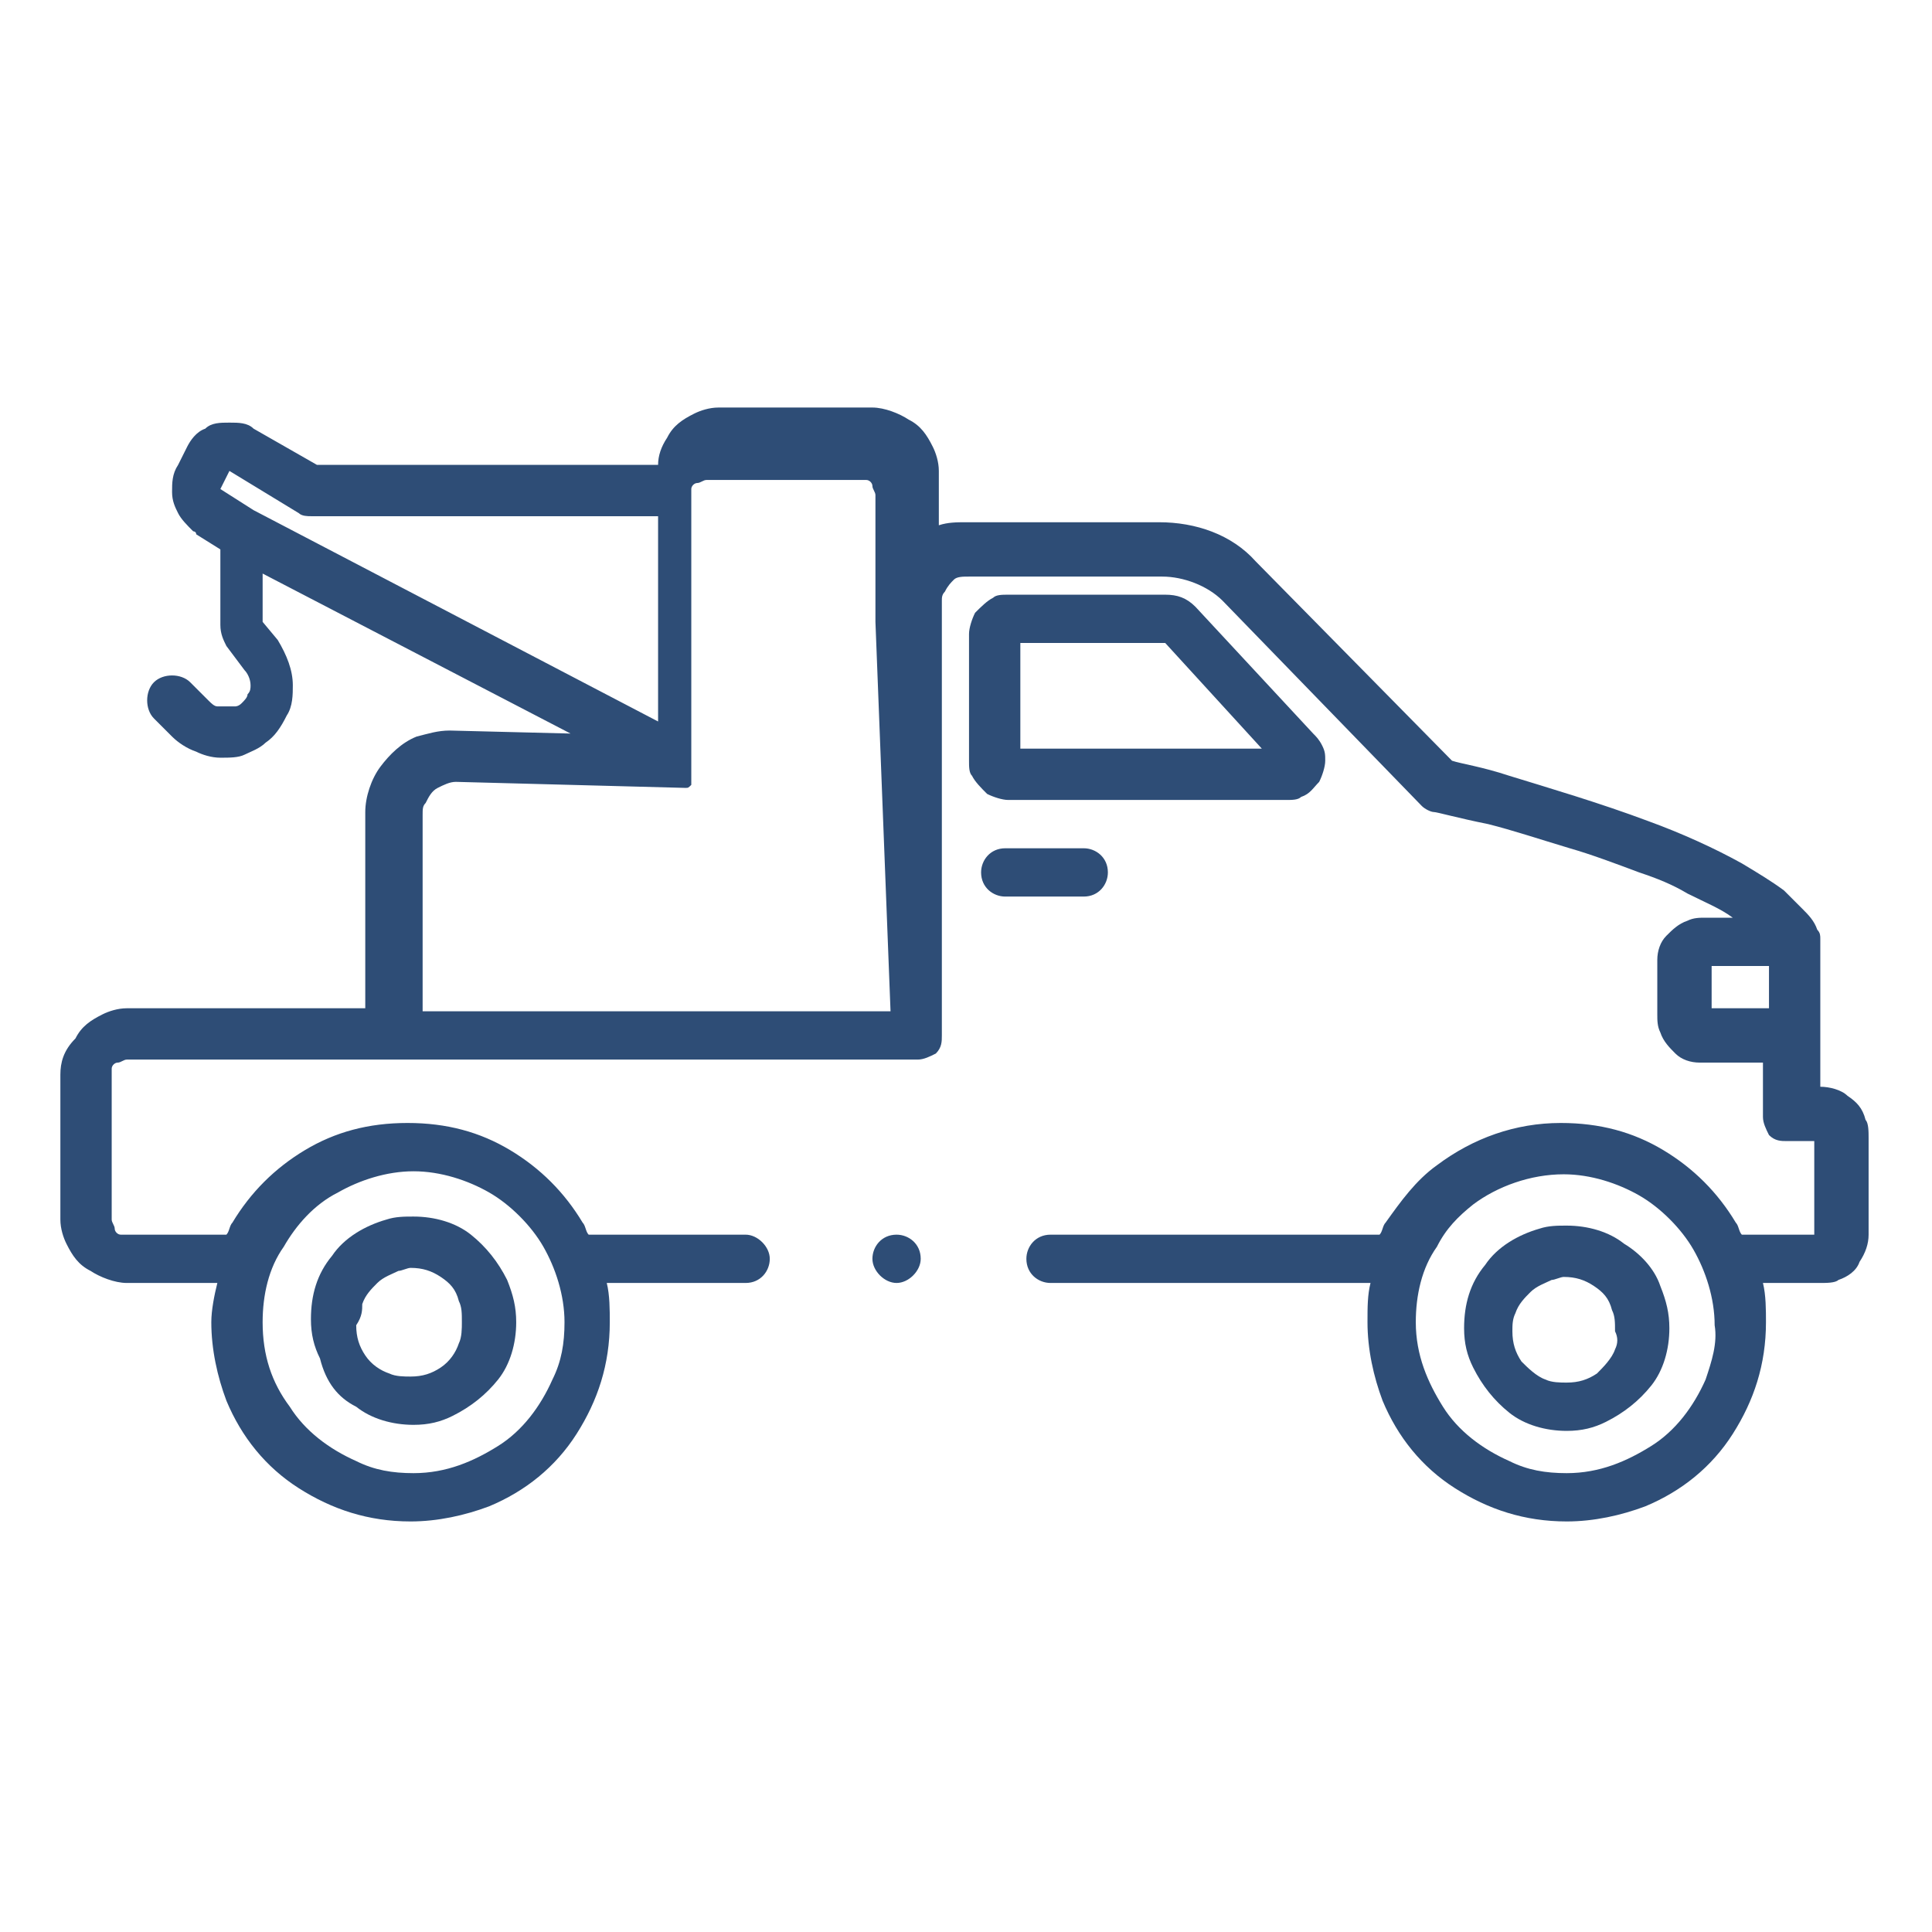 <?xml version="1.0" encoding="utf-8"?>
<!-- Generator: Adobe Illustrator 26.0.2, SVG Export Plug-In . SVG Version: 6.00 Build 0)  -->
<svg version="1.1" id="Layer_1" xmlns="http://www.w3.org/2000/svg" xmlns:xlink="http://www.w3.org/1999/xlink" x="0px" y="0px"
	 viewBox="0 0 64 64" style="enable-background:new 0 0 64 64;" xml:space="preserve">
<style type="text/css">
	.st0{fill:#2E3851;}
	.st1{fill:#2E4D76;}
</style>
<g>
	<polygon class="st0" points="43.5,24.3 43.5,24.3 43.5,24.3 	"/>
	<path class="st1" d="M41.8,24.8h-8l0-3.5h4.8L41.8,24.8L41.8,24.8z M33.7,21L33.7,21L33.7,21L33.7,21L33.7,21z M33.4,19.7
		c-0.2,0-0.4,0-0.5,0.1c-0.2,0.1-0.4,0.3-0.6,0.5c-0.1,0.2-0.2,0.5-0.2,0.7l0,0l0,4.2l0,0c0,0.2,0,0.4,0.1,0.5
		c0.1,0.2,0.3,0.4,0.5,0.6c0.2,0.1,0.5,0.2,0.7,0.2h9.2c0.2,0,0.4,0,0.5-0.1c0.3-0.1,0.4-0.3,0.6-0.5c0.1-0.2,0.2-0.5,0.2-0.7
		c0-0.2,0-0.3-0.1-0.5c-0.1-0.2-0.2-0.3-0.3-0.4l-3.9-4.2l0,0c-0.3-0.3-0.6-0.4-1-0.4H33.4L33.4,19.7z"/>
	<path class="st1" d="M56.5,45.7c-0.4,0.9-1,1.7-1.8,2.2c-0.8,0.5-1.7,0.9-2.8,0.9c-0.7,0-1.3-0.1-1.9-0.4c-0.9-0.4-1.7-1-2.2-1.8
		c-0.5-0.8-0.9-1.7-0.9-2.8c0-0.9,0.2-1.8,0.7-2.5l0,0c0.3-0.6,0.7-1,1.2-1.4c0.8-0.6,1.9-1,3-1c0.9,0,1.8,0.3,2.5,0.7
		s1.4,1.1,1.8,1.8l0,0c0.4,0.7,0.7,1.6,0.7,2.5C56.9,44.5,56.7,45.1,56.5,45.7L56.5,45.7z M56.7,33.4V32h1.9v1.4H56.7L56.7,33.4z
		 M29.5,33.5H14v-6.5c0-0.2,0-0.3,0.1-0.4c0.1-0.2,0.2-0.4,0.4-0.5c0.2-0.1,0.4-0.2,0.6-0.2l7.6,0.2h0c0,0,0,0,0,0s0,0,0,0
		c0,0,0,0,0,0c0,0,0,0,0,0s0,0,0,0c0,0,0,0,0,0c0,0,0,0,0,0c0,0,0,0,0,0s0,0,0,0c0.1,0,0.1,0,0.2-0.1l0,0c0,0,0,0,0,0s0,0,0,0
		c0,0,0,0,0,0s0,0,0,0s0,0,0,0c0,0,0,0,0,0s0,0,0,0c0,0,0,0,0,0c0,0,0,0,0-0.1c0,0,0,0,0,0c0,0,0,0,0,0c0,0,0,0,0,0s0,0,0,0
		c0,0,0,0,0,0s0,0,0,0c0,0,0,0,0,0v0c0,0,0,0,0,0c0,0,0,0,0,0c0,0,0,0,0,0c0,0,0,0,0,0s0,0,0,0v-8.9l0,0v-0.6c0-0.1,0-0.1,0-0.2
		c0-0.1,0.1-0.2,0.2-0.2c0.1,0,0.2-0.1,0.3-0.1l5.1,0l0,0c0.1,0,0.1,0,0.2,0c0.1,0,0.2,0.1,0.2,0.2c0,0.1,0.1,0.2,0.1,0.3v4.2v0
		L29.5,33.5L29.5,33.5z M8.4,16.9l-1.1-0.7l0,0v0l0,0l0.3-0.6l0,0l0,0h0h0L9.9,17c0.1,0.1,0.3,0.1,0.4,0.1h11.5v6.8L8.4,16.9
		L8.4,16.9z M11.2,39.5c0.7-0.4,1.6-0.7,2.5-0.7c0.9,0,1.8,0.3,2.5,0.7c0.7,0.4,1.4,1.1,1.8,1.8l0,0c0.4,0.7,0.7,1.6,0.7,2.5
		c0,0.7-0.1,1.3-0.4,1.9c-0.4,0.9-1,1.7-1.8,2.2c-0.8,0.5-1.7,0.9-2.8,0.9c-0.7,0-1.3-0.1-1.9-0.4c-0.9-0.4-1.7-1-2.2-1.8
		c-0.6-0.8-0.9-1.7-0.9-2.8c0-0.9,0.2-1.8,0.7-2.5C9.8,40.6,10.4,39.9,11.2,39.5L11.2,39.5z M61.2,36.3C61,36.1,60.6,36,60.3,36h0
		v-1.8l0,0v-3.1l0,0v0c0-0.1,0-0.2-0.1-0.3c-0.1-0.3-0.3-0.5-0.5-0.7c-0.2-0.2-0.4-0.4-0.6-0.6c-0.4-0.3-0.9-0.6-1.4-0.9
		c-0.9-0.5-2-1-3.1-1.4c-1.6-0.6-3.3-1.1-4.6-1.5c-0.9-0.3-1.6-0.4-1.9-0.5l-6.5-6.6l0,0c-0.8-0.9-2-1.3-3.2-1.3h-6.4
		c-0.3,0-0.6,0-0.9,0.1v-1.8c0-0.3-0.1-0.6-0.2-0.8c-0.2-0.4-0.4-0.7-0.8-0.9c-0.3-0.2-0.8-0.4-1.2-0.4l0,0l-5.1,0l0,0
		c-0.3,0-0.6,0.1-0.8,0.2c-0.4,0.2-0.7,0.4-0.9,0.8c-0.2,0.3-0.3,0.6-0.3,0.9H10.5l-2.1-1.2C8.2,14,7.9,14,7.6,14
		C7.3,14,7,14,6.8,14.2c-0.3,0.1-0.5,0.4-0.6,0.6l0,0l-0.3,0.6l0,0c-0.2,0.3-0.2,0.6-0.2,0.9c0,0.3,0.1,0.5,0.2,0.7
		c0.1,0.2,0.3,0.4,0.5,0.6c0,0,0.1,0,0.1,0.1l0.8,0.5v2.1l0,0v0.4c0,0.3,0.1,0.5,0.2,0.7l0.6,0.8l0,0c0.1,0.1,0.2,0.3,0.2,0.5
		c0,0.1,0,0.2-0.1,0.3c0,0.1-0.1,0.2-0.2,0.3c-0.1,0.1-0.2,0.1-0.2,0.1c-0.1,0-0.2,0-0.3,0c-0.1,0-0.2,0-0.3,0
		c-0.1,0-0.2-0.1-0.3-0.2l0,0l-0.6-0.6c-0.3-0.3-0.9-0.3-1.2,0c-0.3,0.3-0.3,0.9,0,1.2l0,0l0.6,0.6l0,0c0.2,0.2,0.5,0.4,0.8,0.5
		C6.7,25,7,25.1,7.3,25.1c0.3,0,0.6,0,0.8-0.1s0.5-0.2,0.7-0.4c0.3-0.2,0.5-0.5,0.7-0.9c0.2-0.3,0.2-0.7,0.2-1c0-0.5-0.2-1-0.5-1.5
		l0,0l-0.5-0.6v-0.2c0,0,0,0,0,0l0,0V19l10.2,5.3l-4-0.1h0c-0.4,0-0.7,0.1-1.1,0.2c-0.5,0.2-0.9,0.6-1.2,1c-0.3,0.4-0.5,1-0.5,1.5
		v6.5H4.2c-0.3,0-0.6,0.1-0.8,0.2c-0.4,0.2-0.7,0.4-0.9,0.8C2.1,34.8,2,35.2,2,35.6v4.8c0,0.3,0.1,0.6,0.2,0.8
		c0.2,0.4,0.4,0.7,0.8,0.9c0.3,0.2,0.8,0.4,1.2,0.4h3C7.1,42.9,7,43.4,7,43.8c0,0.9,0.2,1.8,0.5,2.6c0.5,1.2,1.3,2.2,2.4,2.9
		c1.1,0.7,2.3,1.1,3.7,1.1c0.9,0,1.8-0.2,2.6-0.5c1.2-0.5,2.2-1.3,2.9-2.4c0.7-1.1,1.1-2.3,1.1-3.7c0-0.4,0-0.9-0.1-1.3h4.6
		c0.5,0,0.8-0.4,0.8-0.8s-0.4-0.8-0.8-0.8h-5.2c-0.1-0.1-0.1-0.3-0.2-0.4l0,0c-0.6-1-1.4-1.8-2.4-2.4c-1-0.6-2.1-0.9-3.4-0.9
		s-2.4,0.3-3.4,0.9c-1,0.6-1.8,1.4-2.4,2.4l0,0c-0.1,0.1-0.1,0.3-0.2,0.4H4.2c-0.1,0-0.1,0-0.2,0c-0.1,0-0.2-0.1-0.2-0.2
		c0-0.1-0.1-0.2-0.1-0.3v-4.8c0-0.1,0-0.1,0-0.2c0-0.1,0.1-0.2,0.2-0.2c0.1,0,0.2-0.1,0.3-0.1h26.2c0.2,0,0.4-0.1,0.6-0.2
		c0.2-0.2,0.2-0.4,0.2-0.6V20.1v0v-0.2c0-0.1,0-0.2,0.1-0.3c0.1-0.2,0.2-0.3,0.3-0.4c0.1-0.1,0.3-0.1,0.5-0.1h6.4
		c0.7,0,1.5,0.3,2,0.8l0,0l6.6,6.8c0.1,0.1,0.3,0.2,0.4,0.2h0c0.1,0,0.8,0.2,1.8,0.4c0.8,0.2,1.7,0.5,2.7,0.8
		c0.7,0.2,1.5,0.5,2.3,0.8c0.6,0.2,1.1,0.4,1.6,0.7c0.6,0.3,1.1,0.5,1.5,0.8h-0.9c-0.2,0-0.4,0-0.6,0.1c-0.3,0.1-0.5,0.3-0.7,0.5
		c-0.2,0.2-0.3,0.5-0.3,0.8v1.8c0,0.2,0,0.4,0.1,0.6c0.1,0.3,0.3,0.5,0.5,0.7c0.2,0.2,0.5,0.3,0.8,0.3h2.1v1.8
		c0,0.2,0.1,0.4,0.2,0.6c0.2,0.2,0.4,0.2,0.6,0.2h0.9v3.1h-2.4c-0.1-0.1-0.1-0.3-0.2-0.4l0,0c-0.6-1-1.4-1.8-2.4-2.4
		c-1-0.6-2.1-0.9-3.4-0.9c-1.5,0-2.9,0.5-4.1,1.4c-0.7,0.5-1.2,1.2-1.7,1.9l0,0c-0.1,0.1-0.1,0.3-0.2,0.4H34.8
		c-0.5,0-0.8,0.4-0.8,0.8c0,0.5,0.4,0.8,0.8,0.8h10.6c-0.1,0.4-0.1,0.8-0.1,1.3c0,0.9,0.2,1.8,0.5,2.6c0.5,1.2,1.3,2.2,2.4,2.9
		c1.1,0.7,2.3,1.1,3.7,1.1c0.9,0,1.8-0.2,2.6-0.5c1.2-0.5,2.2-1.3,2.9-2.4c0.7-1.1,1.1-2.3,1.1-3.7c0-0.4,0-0.9-0.1-1.3h1.9
		c0.2,0,0.5,0,0.6-0.1c0.3-0.1,0.6-0.3,0.7-0.6c0.2-0.3,0.3-0.6,0.3-0.9v-3.2c0-0.2,0-0.5-0.1-0.6C61.7,36.7,61.5,36.5,61.2,36.3
		L61.2,36.3z"/>
	<path class="st1" d="M33.3,28.1c-0.5,0-0.8,0.4-0.8,0.8c0,0.5,0.4,0.8,0.8,0.8h2.6c0.5,0,0.8-0.4,0.8-0.8c0-0.5-0.4-0.8-0.8-0.8
		H33.3L33.3,28.1z"/>
	<path class="st1" d="M30.5,41.7c0-0.5-0.4-0.8-0.8-0.8c-0.5,0-0.8,0.4-0.8,0.8s0.4,0.8,0.8,0.8C30.1,42.5,30.5,42.1,30.5,41.7
		L30.5,41.7z"/>
	<path class="st1" d="M12,43.2c0.1-0.3,0.3-0.5,0.5-0.7c0.2-0.2,0.5-0.3,0.7-0.4l0,0c0.1,0,0.3-0.1,0.4-0.1c0.4,0,0.7,0.1,1,0.3
		c0.3,0.2,0.5,0.4,0.6,0.8l0,0c0.1,0.2,0.1,0.4,0.1,0.7c0,0.2,0,0.5-0.1,0.7c-0.1,0.3-0.3,0.6-0.6,0.8c-0.3,0.2-0.6,0.3-1,0.3
		c-0.2,0-0.5,0-0.7-0.1c-0.3-0.1-0.6-0.3-0.8-0.6c-0.2-0.3-0.3-0.6-0.3-1C12,43.6,12,43.4,12,43.2L12,43.2z M11.8,46.6
		c0.5,0.4,1.2,0.6,1.9,0.6c0.5,0,0.9-0.1,1.3-0.3c0.6-0.3,1.1-0.7,1.5-1.2c0.4-0.5,0.6-1.2,0.6-1.9c0-0.5-0.1-0.9-0.3-1.4
		c-0.3-0.6-0.7-1.1-1.2-1.5c-0.5-0.4-1.2-0.6-1.9-0.6c-0.3,0-0.6,0-0.9,0.1l0,0c-0.7,0.2-1.4,0.6-1.8,1.2c-0.5,0.6-0.7,1.3-0.7,2.1
		c0,0.5,0.1,0.9,0.3,1.3C10.8,45.8,11.2,46.3,11.8,46.6L11.8,46.6z"/>
	<path class="st0" d="M16.8,42.4L16.8,42.4L16.8,42.4L16.8,42.4L16.8,42.4z"/>
	<path class="st0" d="M55,42.7L55,42.7L55,42.7L55,42.7L55,42.7z"/>
	<path class="st1" d="M53.5,44.7c-0.1,0.3-0.4,0.6-0.6,0.8c-0.3,0.2-0.6,0.3-1,0.3c-0.2,0-0.5,0-0.7-0.1c-0.3-0.1-0.6-0.4-0.8-0.6
		c-0.2-0.3-0.3-0.6-0.3-1c0-0.2,0-0.4,0.1-0.6c0.1-0.3,0.3-0.5,0.5-0.7c0.2-0.2,0.5-0.3,0.7-0.4l0,0c0.1,0,0.3-0.1,0.4-0.1
		c0.4,0,0.7,0.1,1,0.3c0.3,0.2,0.5,0.4,0.6,0.8l0,0c0.1,0.2,0.1,0.4,0.1,0.7C53.6,44.3,53.6,44.5,53.5,44.7L53.5,44.7z M53.8,41.2
		c-0.5-0.4-1.2-0.6-1.9-0.6c-0.3,0-0.6,0-0.9,0.1l0,0c-0.7,0.2-1.4,0.6-1.8,1.2c-0.5,0.6-0.7,1.3-0.7,2.1c0,0.5,0.1,0.9,0.3,1.3
		c0.3,0.6,0.7,1.1,1.2,1.5c0.5,0.4,1.2,0.6,1.9,0.6c0.5,0,0.9-0.1,1.3-0.3c0.6-0.3,1.1-0.7,1.5-1.2c0.4-0.5,0.6-1.2,0.6-1.9
		c0-0.5-0.1-0.9-0.3-1.4C54.8,42,54.3,41.5,53.8,41.2L53.8,41.2z"/>
</g>
</svg>
